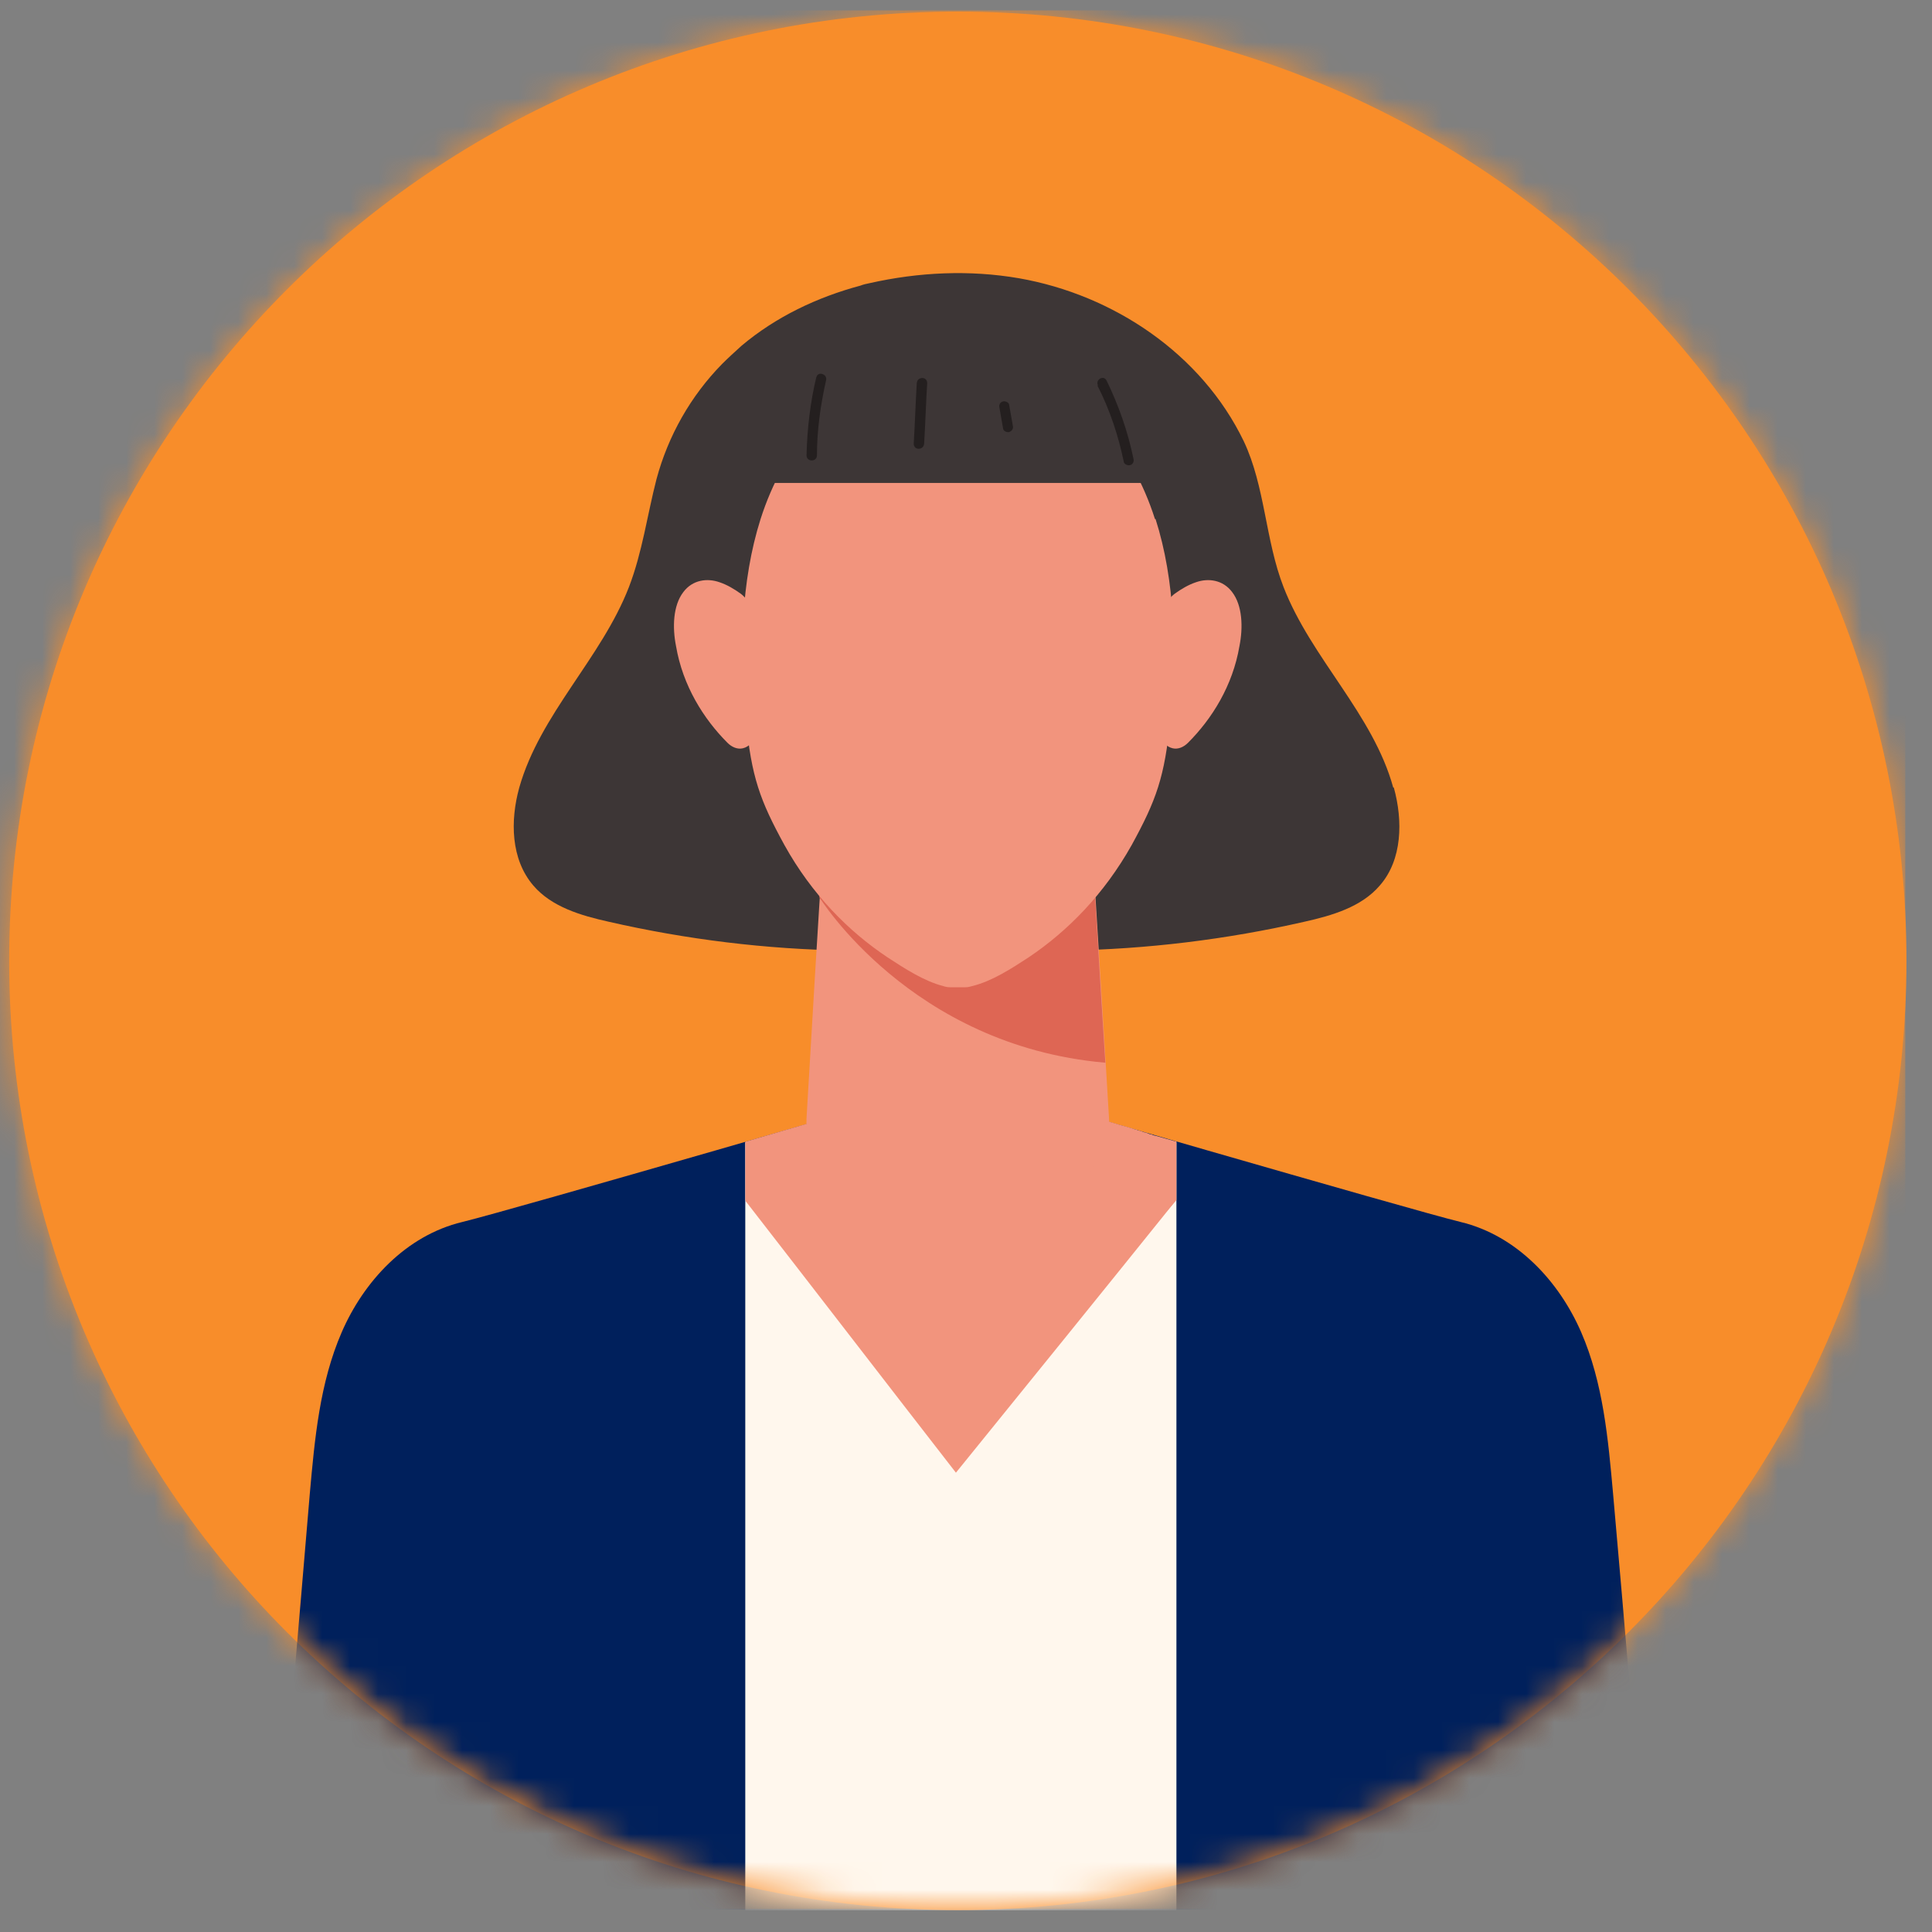 <svg width="69" height="69" viewBox="0 0 69 69" fill="none" xmlns="http://www.w3.org/2000/svg">
<rect x="0" y="0" width="69" height="69" fill="#808080" stroke="none"/>
<path d="M68.088 34.316C68.088 53.029 52.931 68.218 34.208 68.218C15.486 68.218 0.328 53.051 0.328 34.316C0.328 15.581 15.486 0.414 34.208 0.414C52.931 0.414 68.088 15.581 68.088 34.316Z" fill="#F88D2A"/>
<mask id="mask0_8139_20370" style="mask-type:luminance" maskUnits="userSpaceOnUse" x="0" y="0" width="69" height="69">
<path d="M0.352 34.316C0.352 53.029 15.509 68.218 34.231 68.218C52.954 68.218 68.111 53.051 68.111 34.316C68.111 15.581 52.954 0.414 34.231 0.414C15.509 0.414 0.352 15.581 0.352 34.316Z" fill="white"/>
</mask>
<g mask="url(#mask0_8139_20370)">
<path d="M68.045 0.371H-155.203V68.175H68.045V0.371Z" fill="#F88D2A"/>
</g>
<mask id="mask1_8139_20370" style="mask-type:luminance" maskUnits="userSpaceOnUse" x="0" y="0" width="69" height="69">
<path d="M0.35 34.318C0.35 52.593 14.807 67.498 32.896 68.198H35.542C53.105 67.52 67.235 53.468 68.044 35.937V32.72C67.213 14.751 52.384 0.438 34.208 0.438C16.032 0.438 0.328 15.605 0.328 34.34" fill="white"/>
</mask>
<g mask="url(#mask1_8139_20370)">
<path d="M58.9 68.199H9.797C10.212 63.253 10.65 58.306 11.065 53.338C11.24 51.39 11.415 49.399 12.203 47.582C12.99 45.766 14.499 44.124 16.512 43.642C18.305 43.205 32.916 38.959 34.337 38.543C35.781 38.959 50.37 43.205 52.163 43.642C54.175 44.124 55.684 45.766 56.472 47.582C57.259 49.399 57.434 51.39 57.609 53.338C58.047 58.285 58.462 63.231 58.878 68.199" fill="#00205C"/>
<path d="M18.459 68.198C18.853 64.521 18.612 60.779 17.737 57.342C17.584 56.686 17.387 56.029 17.169 55.395C17.125 56.401 17.103 57.43 17.059 58.437C17.059 58.809 17.038 59.203 17.016 59.575C17.016 62.442 17.016 65.309 17.016 68.198H18.459Z" fill="#00205C"/>
<path d="M50.019 68.198C49.626 64.521 49.866 60.779 50.741 57.342C50.894 56.686 51.091 56.029 51.31 55.395C51.353 56.401 51.375 57.43 51.419 58.437C51.419 58.809 51.441 59.203 51.463 59.575C51.463 62.442 51.463 65.309 51.463 68.198H50.019Z" fill="#00205C"/>
<path d="M26.617 40.799V68.223H42.015V40.799C38.362 39.748 34.994 38.763 34.338 38.566C33.682 38.763 30.292 39.748 26.617 40.799Z" fill="#FFF7ED"/>
<path d="M34.163 38.61C34.163 38.61 33.988 38.654 33.879 38.698C33.813 38.698 33.726 38.742 33.638 38.763C33.507 38.807 33.354 38.851 33.179 38.895C33.157 38.895 33.113 38.895 33.091 38.917C33.048 38.917 33.026 38.917 32.982 38.938C32.785 39.004 32.588 39.048 32.37 39.114C32.37 39.114 32.348 39.114 32.326 39.114C32.282 39.114 32.238 39.135 32.194 39.157C32.085 39.179 31.976 39.223 31.845 39.267C31.779 39.267 31.713 39.31 31.648 39.332C31.604 39.332 31.56 39.354 31.517 39.376C31.276 39.442 31.035 39.508 30.795 39.595H30.751C30.663 39.617 30.576 39.639 30.51 39.661C30.51 39.661 30.489 39.661 30.467 39.661C29.308 39.989 27.973 40.383 26.617 40.777V42.856C28.258 44.87 31.079 46.205 34.316 46.205C37.553 46.205 40.375 44.87 42.015 42.856V40.755C42.015 40.755 41.971 40.755 41.95 40.755C41.709 40.689 41.49 40.624 41.25 40.558C41.206 40.558 41.162 40.536 41.118 40.514C41.053 40.514 40.987 40.471 40.922 40.449C40.856 40.449 40.79 40.405 40.703 40.383C40.659 40.383 40.615 40.361 40.572 40.339C40.528 40.339 40.484 40.317 40.419 40.295C40.112 40.208 39.806 40.12 39.522 40.033C39.391 39.989 39.259 39.967 39.15 39.923C38.909 39.858 38.691 39.792 38.45 39.726C38.362 39.705 38.275 39.683 38.188 39.661C38.166 39.661 38.144 39.661 38.122 39.639C37.969 39.595 37.816 39.551 37.684 39.508C37.531 39.464 37.378 39.42 37.247 39.376C37.181 39.376 37.138 39.332 37.072 39.332C36.875 39.267 36.678 39.223 36.503 39.179C36.416 39.157 36.328 39.136 36.263 39.114C36.066 39.048 35.869 39.004 35.672 38.938C35.628 38.938 35.585 38.917 35.519 38.895C35.322 38.851 35.147 38.785 34.994 38.742C34.907 38.72 34.819 38.698 34.754 38.676C34.732 38.676 34.71 38.676 34.666 38.654C34.6 38.654 34.535 38.61 34.491 38.61C34.425 38.61 34.382 38.588 34.338 38.566C34.316 38.566 34.272 38.566 34.229 38.588C34.207 38.588 34.185 38.588 34.163 38.588" fill="#F2947D"/>
<path d="M49.758 28.126C49.036 25.499 46.827 23.508 45.842 20.969C45.186 19.284 45.186 17.38 44.421 15.76C42.911 12.63 39.762 10.529 36.394 9.938C34.622 9.632 32.807 9.719 31.057 10.113C30.948 10.135 30.838 10.157 30.729 10.201C29.176 10.617 27.71 11.317 26.486 12.346C26.245 12.565 26.004 12.783 25.786 13.002C24.67 14.14 23.861 15.563 23.445 17.117C23.117 18.386 22.942 19.721 22.461 20.969C21.477 23.508 19.29 25.499 18.546 28.126C18.218 29.308 18.24 30.686 19.049 31.628C19.705 32.394 20.755 32.7 21.739 32.919C24.517 33.554 27.36 33.904 30.226 33.948C31.582 33.969 33.004 33.904 34.119 33.138C34.119 33.138 34.163 33.116 34.163 33.094C34.163 33.094 34.206 33.116 34.206 33.138C35.322 33.904 36.744 33.969 38.1 33.948C40.943 33.904 43.808 33.554 46.586 32.919C47.57 32.7 48.62 32.394 49.276 31.628C50.086 30.708 50.107 29.308 49.779 28.126" fill="#3D3636"/>
<path d="M39.608 39.944C39.412 36.595 39.193 33.246 38.996 29.898C37.399 29.263 35.803 28.628 34.206 28.016C32.609 28.65 31.013 29.285 29.416 29.898C29.197 33.246 29 36.595 28.804 39.944C28.76 40.841 29.219 41.673 29.919 42.373C32.281 44.737 36.153 44.737 38.493 42.373C39.171 41.673 39.652 40.863 39.608 39.966" fill="#F2947D"/>
<path d="M39.476 37.952C39.301 35.26 39.148 32.59 38.973 29.898C37.376 29.263 35.78 28.628 34.183 28.016C32.586 28.65 30.99 29.285 29.393 29.898C29.349 30.62 29.305 31.32 29.262 32.043C29.262 32.043 32.521 37.339 39.454 37.952" fill="#DE6654"/>
<path d="M26.616 42.879C29.131 46.118 31.624 49.357 34.14 52.596C36.764 49.357 39.389 46.118 41.992 42.879H26.594" fill="#F2947D"/>
<path d="M41.249 18.538C40.417 15.933 38.69 14.007 36.787 13.591C36.546 13.548 36.306 13.504 36.065 13.504C35.431 13.504 32.981 13.504 32.347 13.504C32.106 13.504 31.866 13.526 31.625 13.591C29.722 14.007 27.994 15.933 27.163 18.538C26.463 20.748 26.398 23.287 26.638 25.695C26.835 27.752 27.141 28.584 28.016 30.181C29 31.954 30.313 33.267 31.691 34.187C32.325 34.602 33.003 35.04 33.681 35.215C33.746 35.237 33.834 35.259 33.922 35.259C34.009 35.259 34.096 35.259 34.206 35.259C34.293 35.259 34.381 35.259 34.49 35.259C34.578 35.259 34.643 35.237 34.731 35.215C35.431 35.04 36.109 34.602 36.743 34.187C38.143 33.245 39.433 31.932 40.417 30.181C41.292 28.584 41.599 27.752 41.795 25.695C42.036 23.287 41.97 20.727 41.27 18.538" fill="#F2947D"/>
<path d="M26.965 22.26C26.943 21.822 26.746 21.428 26.462 21.209C26.221 21.034 25.959 20.881 25.696 20.794C25.259 20.64 24.734 20.706 24.406 21.144C24.034 21.625 24.012 22.413 24.143 23.07C24.384 24.492 25.128 25.674 25.981 26.528C26.134 26.681 26.331 26.769 26.527 26.725C27.009 26.615 27.074 25.959 27.074 25.412C27.074 24.361 27.052 23.289 26.965 22.238" fill="#F2947D"/>
<path d="M41.445 22.26C41.467 21.822 41.664 21.428 41.948 21.209C42.189 21.034 42.451 20.881 42.714 20.794C43.151 20.64 43.676 20.706 44.004 21.144C44.376 21.625 44.398 22.413 44.267 23.07C44.026 24.492 43.283 25.674 42.429 26.528C42.276 26.681 42.08 26.769 41.883 26.725C41.402 26.615 41.336 25.959 41.336 25.412C41.336 24.361 41.358 23.289 41.445 22.238" fill="#F2947D"/>
<path d="M27.055 17.248H41.84C40.725 15.562 39.609 13.899 38.494 12.214C36.657 11.886 34.841 11.557 33.004 11.207C31.692 11.535 30.401 11.864 29.089 12.214C28.411 13.899 27.733 15.562 27.055 17.248Z" fill="#3D3636"/>
<path d="M29.155 13.462C28.936 14.381 28.827 15.322 28.805 16.264C28.805 16.504 29.177 16.504 29.177 16.264C29.177 15.344 29.308 14.447 29.505 13.571C29.548 13.353 29.198 13.243 29.155 13.484" fill="#241F1F"/>
<path d="M39.193 13.767C39.63 14.621 39.936 15.54 40.133 16.481C40.133 16.569 40.264 16.634 40.352 16.613C40.461 16.591 40.505 16.481 40.483 16.394C40.286 15.431 39.958 14.489 39.521 13.592C39.411 13.373 39.105 13.57 39.215 13.767" fill="#241F1F"/>
<path d="M32.742 13.681C32.698 14.403 32.677 15.125 32.633 15.847C32.633 16.088 32.983 16.088 33.005 15.847C33.048 15.125 33.07 14.403 33.114 13.681C33.114 13.44 32.764 13.44 32.742 13.681Z" fill="#241F1F"/>
<path d="M35.693 14.555C35.737 14.796 35.781 15.059 35.824 15.299C35.824 15.387 35.955 15.453 36.043 15.431C36.152 15.387 36.196 15.299 36.174 15.212C36.13 14.971 36.087 14.708 36.043 14.468C36.043 14.38 35.912 14.314 35.824 14.336C35.715 14.358 35.671 14.468 35.693 14.555Z" fill="#241F1F"/>
</g>
</svg>
